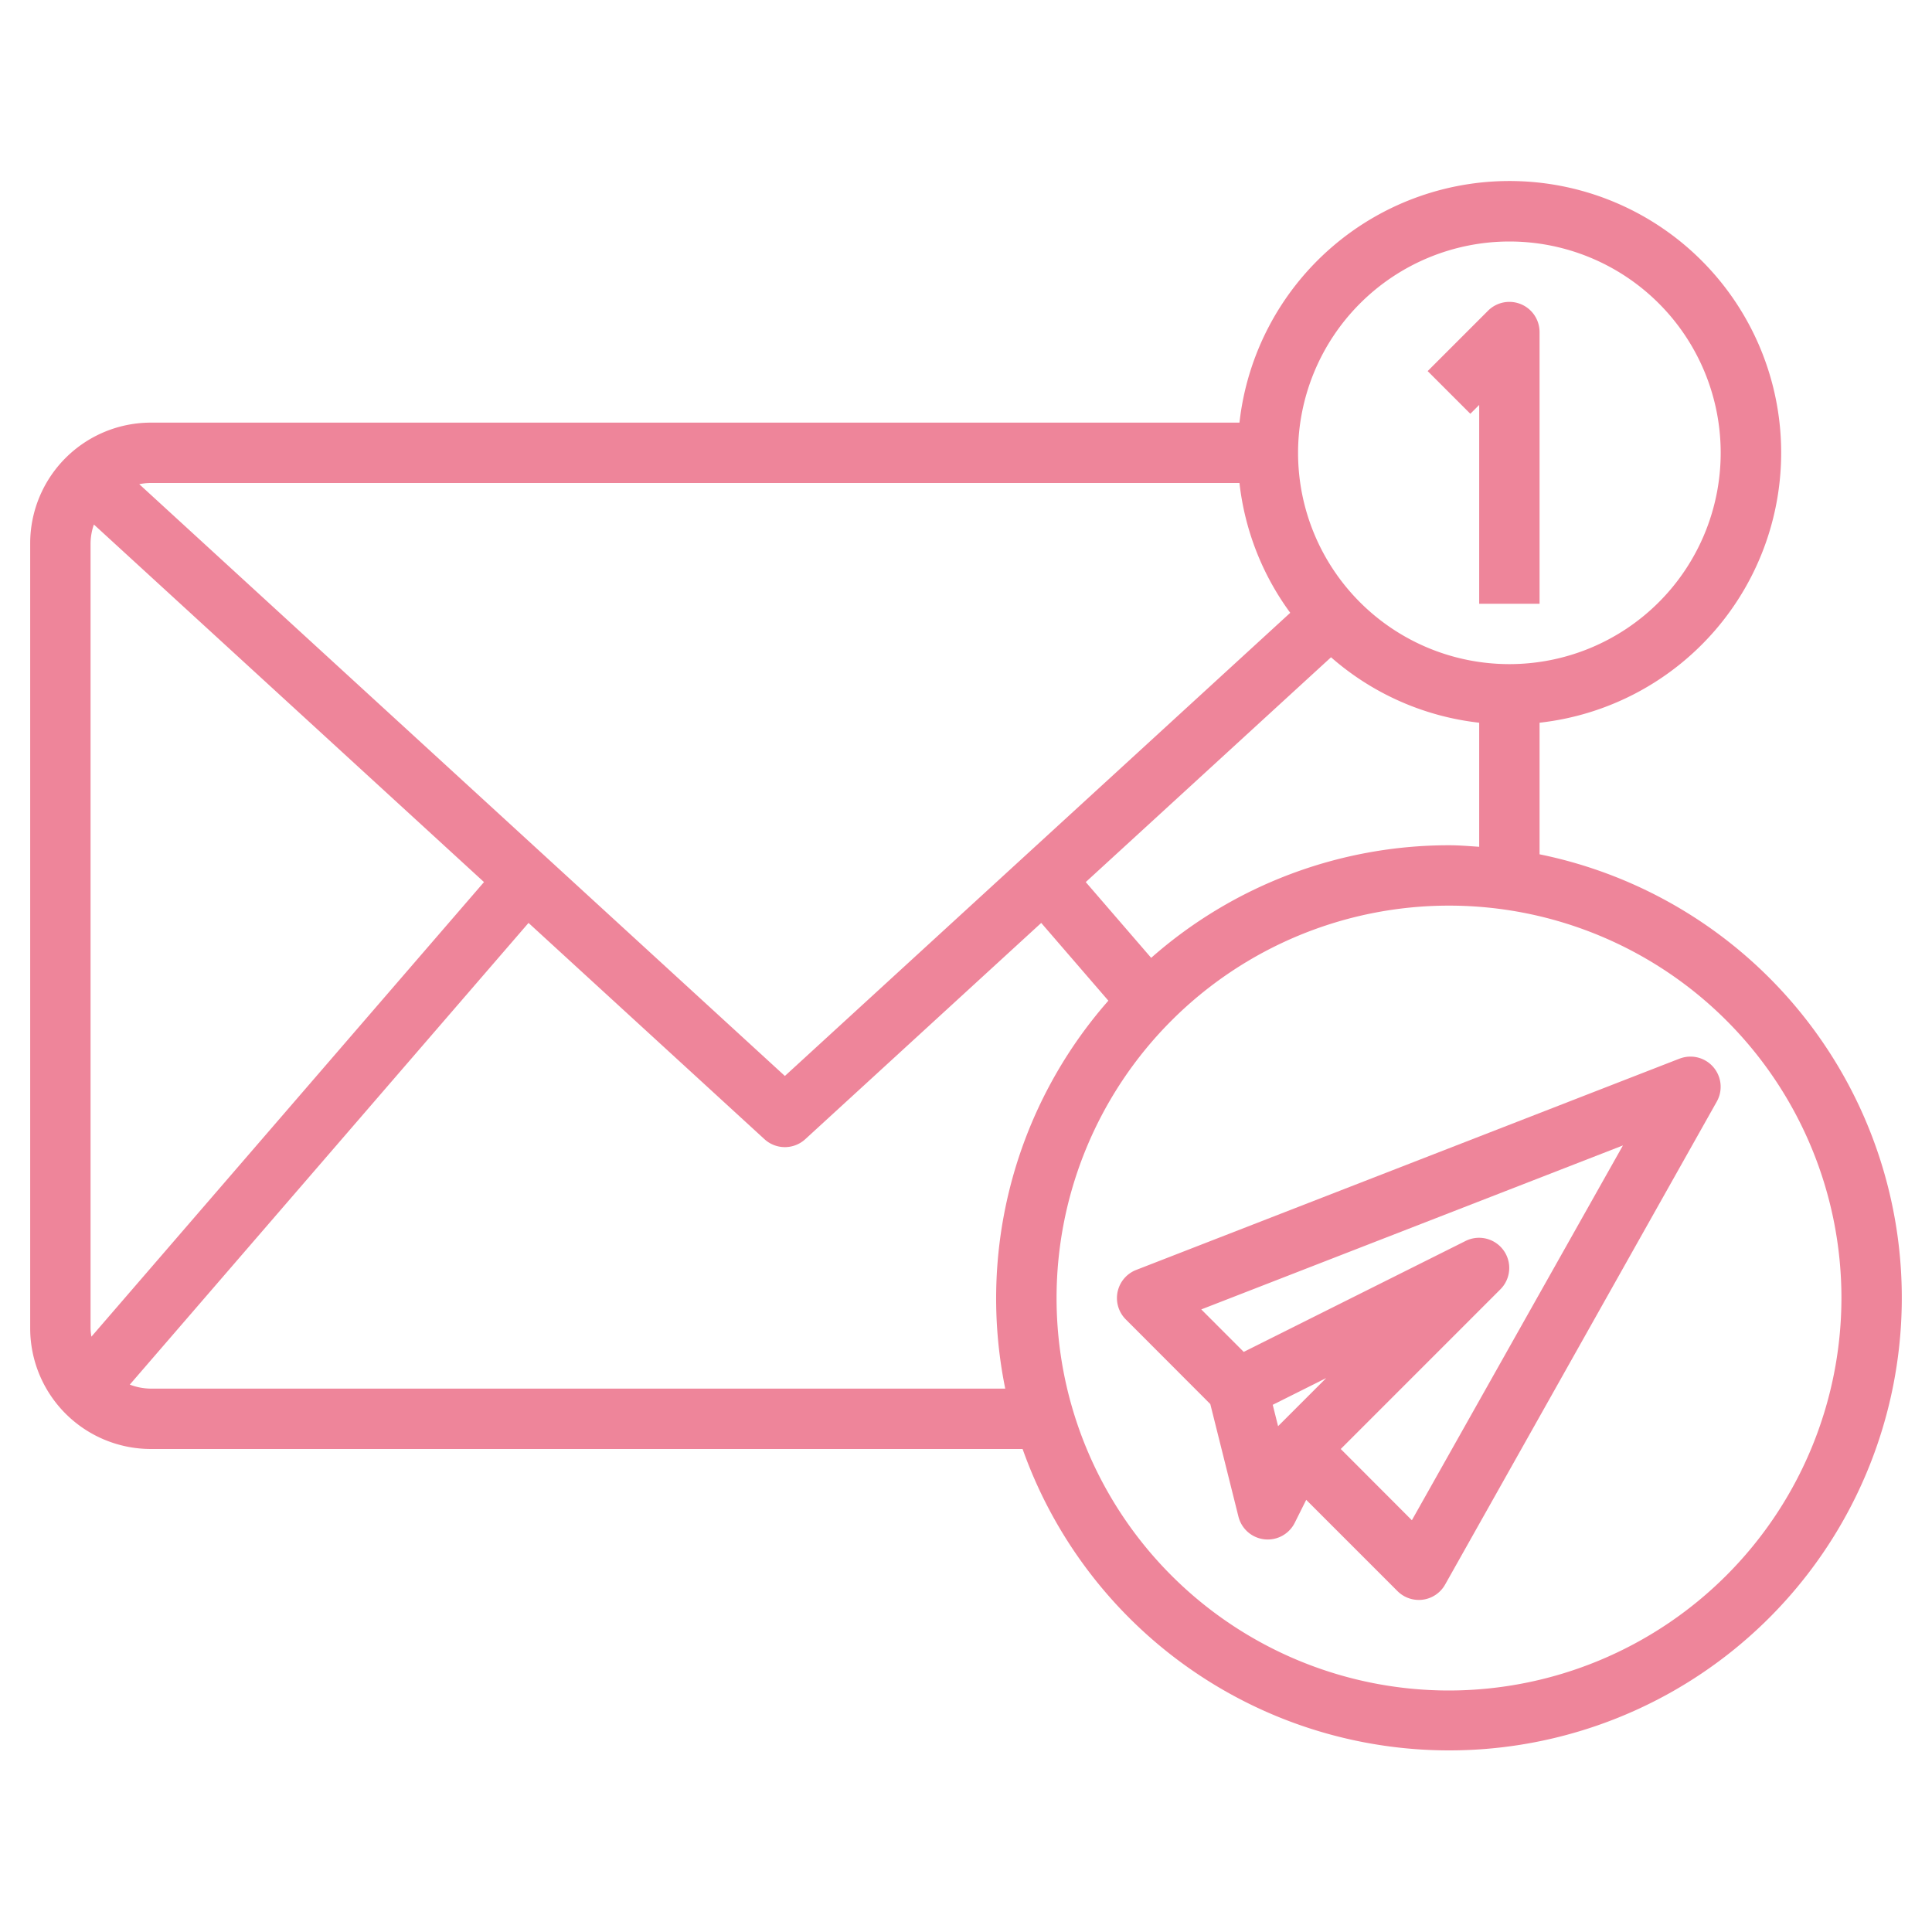 <?xml version="1.0" encoding="UTF-8"?>
<svg xmlns="http://www.w3.org/2000/svg" fill="#ee859a" id="Layer_3" data-name="Layer 3" viewBox="0 0 64 64" width="512" height="512"><path d="M51,28.3V23.941A9,9,0,1,0,41.059,14H5a4,4,0,0,0-4,4V44a4,4,0,0,0,4,4H33.875A14.993,14.993,0,1,0,51,28.3ZM48,28a14.917,14.917,0,0,0-9.866,3.73l-2.167-2.51,8.125-7.447A8.961,8.961,0,0,0,49,23.941v4.11C48.668,28.029,48.338,28,48,28ZM50,8a7,7,0,1,1-7,7A7.008,7.008,0,0,1,50,8Zm-8.941,8a8.938,8.938,0,0,0,1.682,4.3L26,35.643,4.613,16.039A1.984,1.984,0,0,1,5,16ZM3.028,44.279A1.968,1.968,0,0,1,3,44V18a1.963,1.963,0,0,1,.11-.625L16.033,29.22ZM5,46a1.988,1.988,0,0,1-.7-.133L17.508,30.573l7.816,7.164a1,1,0,0,0,1.352,0l7.816-7.164,2.224,2.576A14.944,14.944,0,0,0,33.3,46ZM48,56A13,13,0,1,1,61,43,13.015,13.015,0,0,1,48,56Z"/><path d="M55.638,35.068l-18,7a1,1,0,0,0-.345,1.639l2.8,2.805.933,3.731a1,1,0,0,0,1.865.2l.379-.759,3.019,3.019A1,1,0,0,0,47,53a1.035,1.035,0,0,0,.136-.009,1,1,0,0,0,.735-.5l9-16a1,1,0,0,0-1.233-1.422Zm-13.3,12.176-.177-.708,1.771-.886Zm4.432,3.116L44.414,48l5.292-5.293a1,1,0,0,0-1.154-1.6L41.2,44.783l-1.406-1.407,13.968-5.432Z"/><path d="M49,13.414V20h2V11a1,1,0,0,0-1.707-.707l-2,2,1.414,1.414Z"/></svg>
